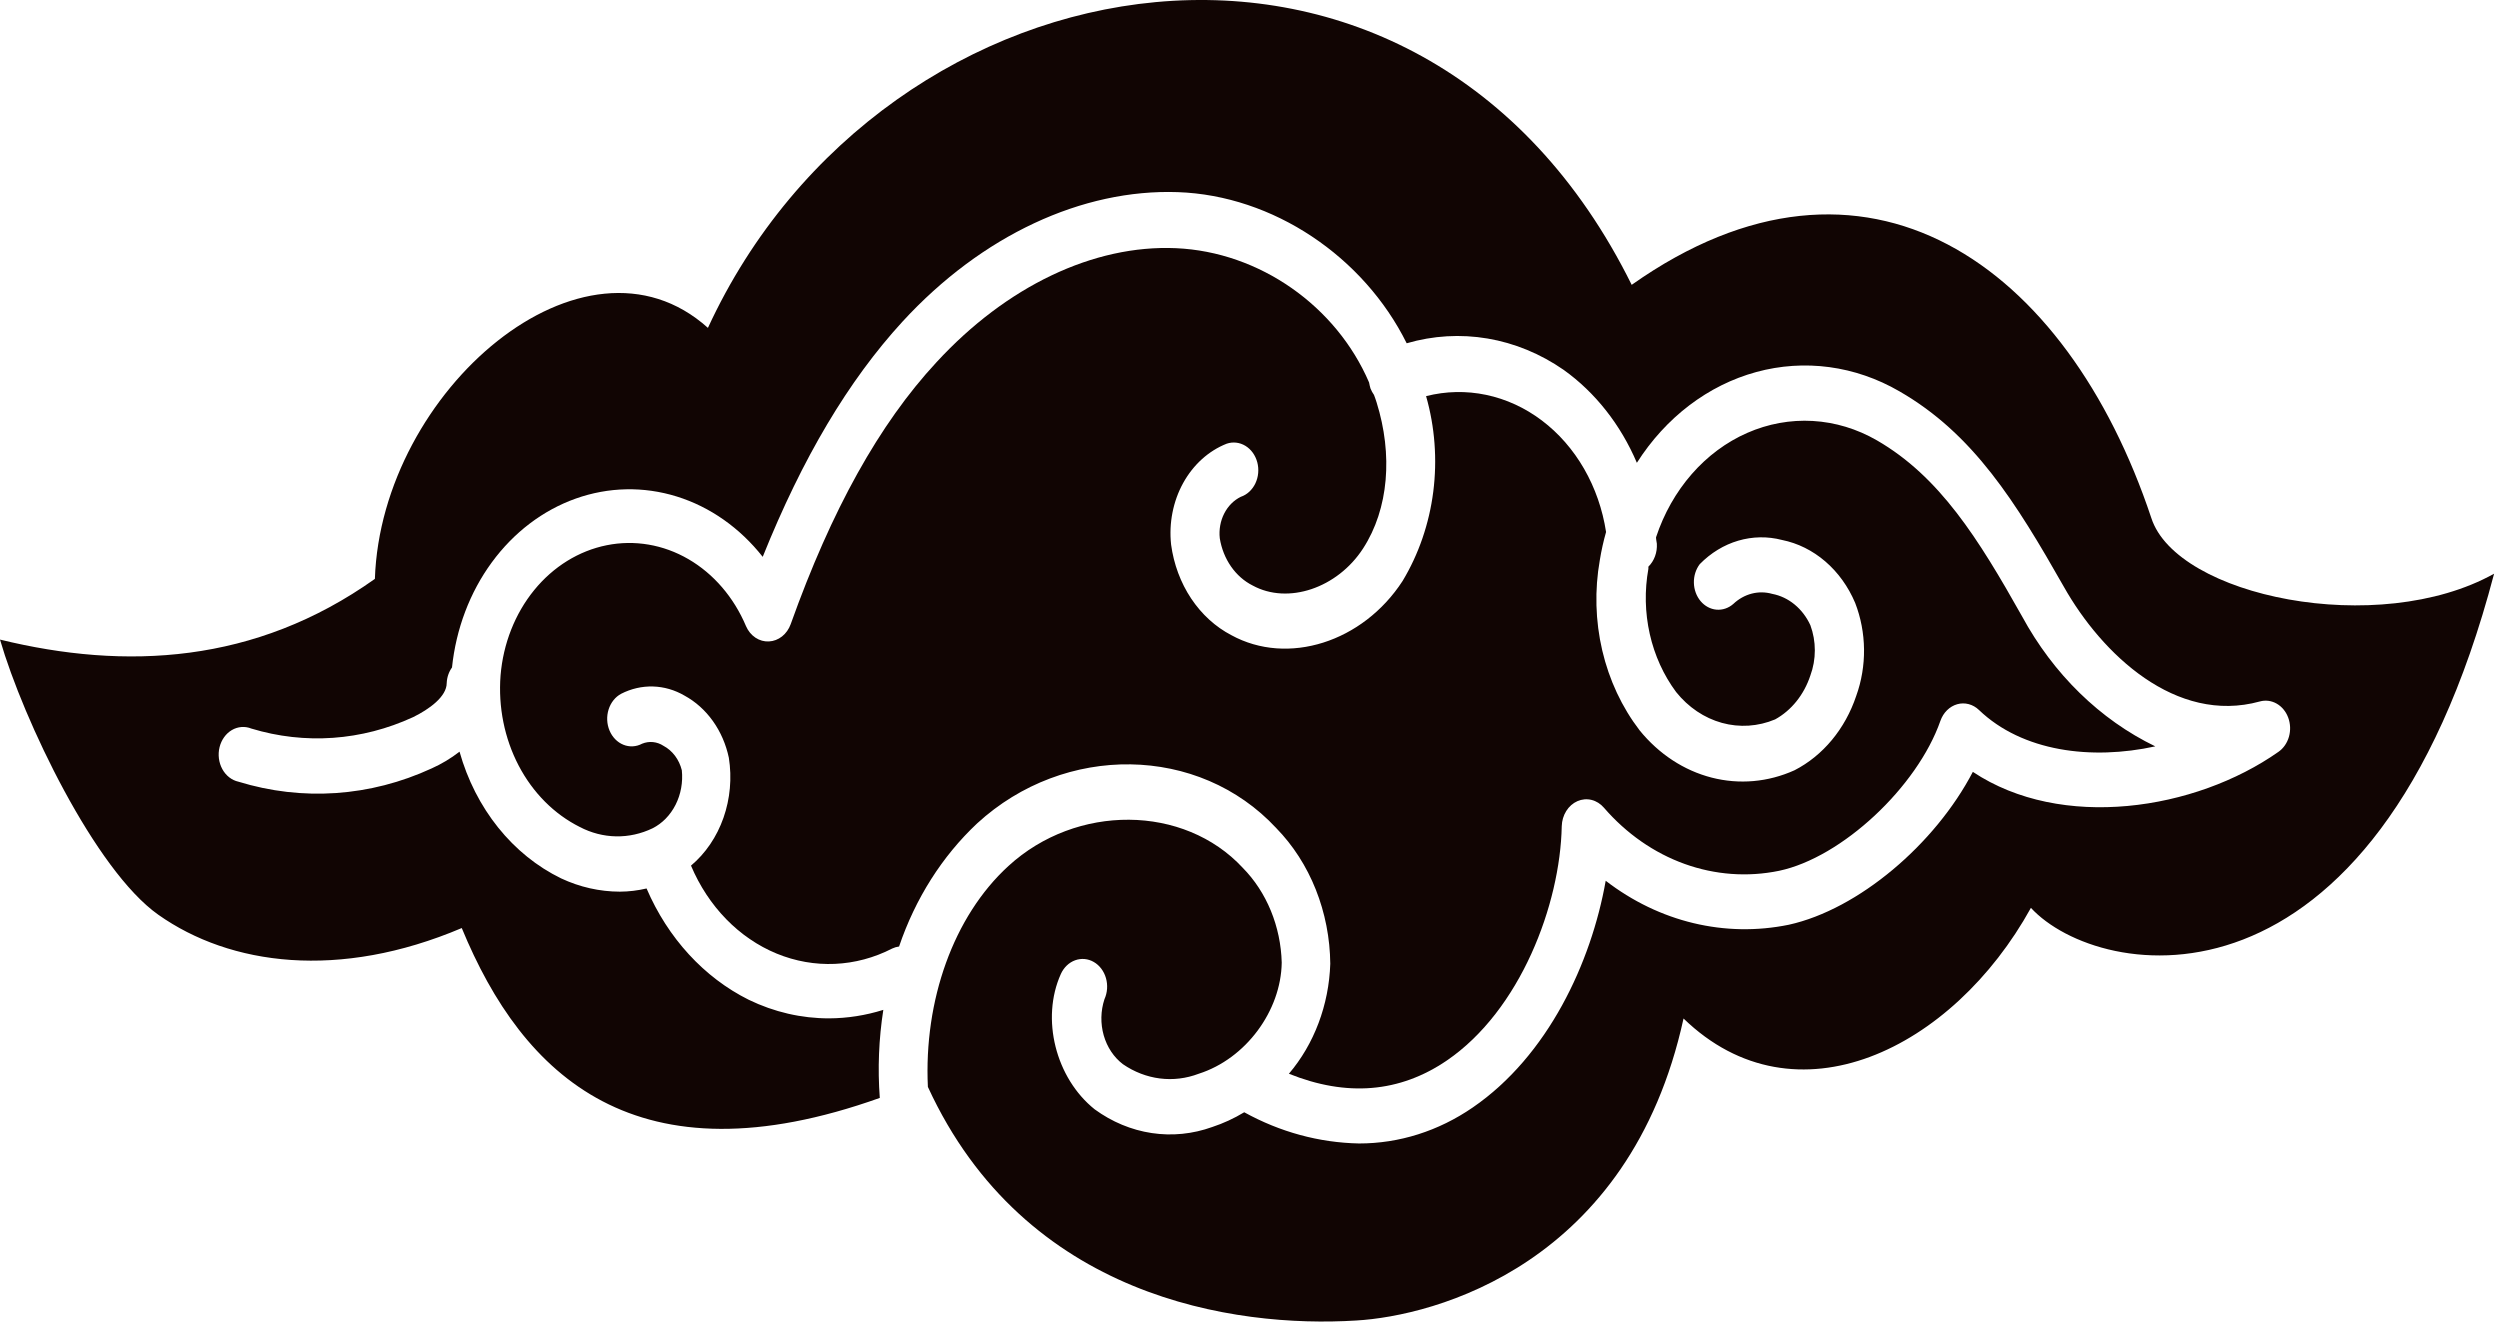 <svg width="268" height="142" viewBox="0 0 268 142" fill="none" xmlns="http://www.w3.org/2000/svg">
<path d="M230.619 55.522C221.57 28.385 200.021 12.809 174.917 30.535C152.082 -15.595 94.73 -5.7 75.89 35.148C62.633 23.231 40.869 41.854 40.188 62.057C27.347 71.183 13.447 71.852 0 68.563C2.52 77.234 10.208 93.293 16.975 98.063C24.688 103.502 36.344 105.068 49.501 99.487C56.067 115.419 68.24 126.994 94.314 117.697C94.079 114.545 94.206 111.372 94.692 108.257C92.8 108.852 90.847 109.158 88.883 109.168C85.919 109.174 82.986 108.496 80.263 107.175C75.476 104.79 71.595 100.562 69.312 95.244C68.371 95.466 67.412 95.581 66.451 95.586C64.288 95.582 62.147 95.098 60.15 94.162C57.579 92.912 55.277 91.052 53.398 88.709C51.519 86.365 50.109 83.593 49.262 80.579C48.329 81.302 47.327 81.903 46.275 82.373C39.695 85.407 32.414 85.907 25.557 83.797C25.203 83.719 24.867 83.558 24.571 83.327C24.274 83.095 24.023 82.796 23.834 82.45C23.644 82.103 23.519 81.716 23.468 81.313C23.416 80.91 23.439 80.499 23.535 80.106C23.631 79.713 23.797 79.347 24.024 79.03C24.25 78.713 24.532 78.452 24.852 78.264C25.172 78.076 25.523 77.965 25.883 77.937C26.243 77.909 26.604 77.965 26.943 78.102C32.687 79.845 38.777 79.415 44.284 76.878C45.998 76.038 47.888 74.685 47.888 73.219C47.914 72.609 48.113 72.025 48.455 71.553C48.886 67.413 50.366 63.502 52.718 60.29C55.07 57.078 58.194 54.703 61.713 53.45C65.232 52.197 68.997 52.119 72.554 53.227C76.111 54.335 79.309 56.58 81.763 59.693C86.022 49.086 90.95 40.8 96.746 34.479C105.265 25.21 116.04 20.241 126.261 20.597C136.481 20.953 146.185 27.502 150.797 36.799C153.627 35.973 156.575 35.8 159.465 36.289C162.356 36.778 165.129 37.92 167.621 39.647C171.013 42.072 173.733 45.526 175.472 49.613C178.571 44.742 183.114 41.288 188.276 39.88C193.437 38.472 198.875 39.203 203.6 41.939C211.552 46.509 216.089 53.827 221.243 62.897C225.313 70.115 233.253 77.675 242.251 75.198C242.857 75.028 243.498 75.11 244.056 75.427C244.614 75.744 245.054 76.276 245.296 76.927C245.538 77.578 245.566 78.306 245.375 78.978C245.184 79.65 244.786 80.223 244.254 80.594C235.307 86.887 220.978 89.065 211.489 82.744C207.443 90.503 199.227 97.479 191.766 99.131C184.928 100.534 177.875 98.841 172.132 94.418C170.582 103.189 165.945 113.183 157.879 118.722C154.208 121.249 149.992 122.583 145.693 122.58C141.422 122.497 137.219 121.354 133.381 119.234C132.29 119.894 131.141 120.424 129.953 120.815C127.859 121.57 125.643 121.792 123.464 121.464C121.285 121.137 119.197 120.268 117.351 118.921C113.154 115.561 111.567 109.197 113.722 104.413C114.039 103.713 114.59 103.183 115.253 102.942C115.916 102.7 116.636 102.766 117.256 103.125C117.876 103.483 118.345 104.106 118.559 104.854C118.773 105.603 118.714 106.418 118.397 107.118C117.987 108.361 117.96 109.724 118.318 110.987C118.677 112.249 119.402 113.339 120.375 114.08C121.582 114.911 122.935 115.433 124.339 115.61C125.743 115.788 127.165 115.615 128.504 115.105C133.545 113.497 137.325 108.371 137.401 103.189C137.349 101.266 136.952 99.375 136.235 97.63C135.518 95.886 134.496 94.323 133.23 93.037C126.929 86.232 115.398 86.146 108.101 92.838C102.203 98.234 99.027 107.26 99.469 116.515C109.878 139.138 132.322 142.37 145.378 141.559C153.771 141.074 174.703 135.593 180.475 109.183C192.46 120.8 209.334 112.5 217.714 97.323C224.998 105.225 254.525 110.421 267.367 61.501C254.953 68.421 233.328 63.936 230.619 55.522Z" fill="#110503"/>
<path d="M74.075 92.795C75.923 97.175 79.219 100.561 83.254 102.223C87.29 103.884 91.741 103.689 95.65 101.679C95.883 101.569 96.129 101.497 96.381 101.466C98.121 96.328 101.003 91.782 104.749 88.268C114.15 79.64 128.529 79.853 136.809 88.766C138.61 90.609 140.055 92.853 141.052 95.357C142.05 97.861 142.579 100.571 142.606 103.317C142.46 107.729 140.881 111.926 138.17 115.105C144.357 117.597 150.041 117.141 155.107 113.682C162.971 108.314 167.255 96.981 167.419 88.567C167.435 87.982 167.603 87.416 167.902 86.939C168.201 86.462 168.618 86.094 169.101 85.883C169.583 85.672 170.11 85.626 170.616 85.752C171.121 85.877 171.583 86.168 171.943 86.588C174.345 89.364 177.313 91.432 180.586 92.611C183.86 93.79 187.34 94.044 190.72 93.35C197.45 91.927 205.528 84.367 208.011 77.276C208.164 76.839 208.407 76.449 208.721 76.139C209.034 75.829 209.408 75.608 209.812 75.494C210.216 75.379 210.638 75.376 211.044 75.483C211.449 75.59 211.827 75.804 212.144 76.109C216.807 80.579 224.204 81.505 231.047 80.01C225.119 77.144 220.126 72.268 216.756 66.057C212.081 57.743 207.935 51.094 201.205 47.207C199.069 45.974 196.726 45.265 194.33 45.127C191.934 44.989 189.54 45.425 187.303 46.407C185.067 47.388 183.04 48.893 181.355 50.822C179.67 52.751 178.365 55.061 177.526 57.6C177.526 57.828 177.589 58.056 177.614 58.284C177.642 58.745 177.575 59.208 177.417 59.636C177.26 60.063 177.017 60.444 176.707 60.747C176.707 60.747 176.707 60.903 176.707 60.974C176.289 63.288 176.34 65.677 176.855 67.966C177.37 70.253 178.336 72.38 179.681 74.187C180.988 75.818 182.697 76.969 184.588 77.492C186.48 78.015 188.466 77.885 190.292 77.12C192.042 76.157 193.396 74.469 194.073 72.407C194.388 71.555 194.55 70.64 194.55 69.716C194.55 68.792 194.388 67.878 194.073 67.025C193.669 66.146 193.09 65.385 192.381 64.802C191.673 64.219 190.854 63.83 189.99 63.665C189.266 63.459 188.51 63.449 187.782 63.637C187.055 63.825 186.377 64.206 185.806 64.747C185.292 65.195 184.65 65.411 184.003 65.355C183.357 65.298 182.752 64.973 182.305 64.442C181.858 63.91 181.602 63.211 181.585 62.479C181.568 61.746 181.792 61.033 182.214 60.476C183.391 59.274 184.808 58.41 186.344 57.959C187.879 57.508 189.489 57.483 191.035 57.885C192.723 58.225 194.314 59.015 195.677 60.189C197.04 61.362 198.136 62.886 198.874 64.633C199.481 66.202 199.804 67.892 199.824 69.604C199.843 71.315 199.559 73.014 198.987 74.6C197.801 78.141 195.423 81.007 192.371 82.573C189.548 83.847 186.448 84.121 183.484 83.358C180.519 82.595 177.831 80.832 175.774 78.302C173.875 75.828 172.502 72.895 171.761 69.728C171.021 66.562 170.932 63.246 171.502 60.035C171.667 59.018 171.89 58.015 172.17 57.031C171.799 54.615 170.998 52.31 169.815 50.255C168.632 48.199 167.091 46.437 165.287 45.075C163.483 43.713 161.452 42.779 159.319 42.331C157.185 41.882 154.994 41.928 152.876 42.466C153.82 45.768 154.083 49.27 153.647 52.705C153.21 56.139 152.084 59.416 150.356 62.284C146.096 68.848 138.044 71.396 132.007 68.093C130.303 67.206 128.82 65.854 127.691 64.159C126.563 62.464 125.825 60.48 125.542 58.383C125.293 56.082 125.748 53.753 126.832 51.785C127.917 49.816 129.565 48.326 131.503 47.563C131.834 47.451 132.181 47.413 132.525 47.453C132.869 47.492 133.202 47.608 133.507 47.793C133.811 47.978 134.08 48.229 134.298 48.531C134.517 48.834 134.68 49.182 134.78 49.556C134.879 49.93 134.912 50.322 134.877 50.711C134.842 51.099 134.74 51.476 134.576 51.82C134.412 52.163 134.19 52.467 133.922 52.714C133.654 52.961 133.346 53.146 133.015 53.258C132.265 53.623 131.639 54.254 131.233 55.054C130.826 55.855 130.66 56.783 130.76 57.7C130.937 58.806 131.352 59.846 131.967 60.729C132.582 61.613 133.379 62.313 134.288 62.768C138.069 64.833 143.362 63.053 146.122 58.796C148.881 54.539 149.322 48.73 147.571 43.135C147.495 42.864 147.382 42.594 147.294 42.338C147.141 42.125 147.014 41.89 146.915 41.64C146.853 41.43 146.803 41.216 146.764 40.999C143.248 32.813 135.044 27.004 126.059 26.605C117.237 26.221 107.887 30.691 100.388 38.835C94.264 45.441 89.147 54.639 84.762 66.912C84.571 67.44 84.25 67.896 83.837 68.224C83.423 68.552 82.935 68.739 82.43 68.762C81.924 68.79 81.421 68.65 80.985 68.359C80.548 68.068 80.196 67.639 79.973 67.125C78.667 64.032 76.498 61.508 73.8 59.941C71.102 58.373 68.023 57.849 65.037 58.449C62.05 59.049 59.319 60.739 57.264 63.26C55.209 65.781 53.943 68.995 53.66 72.407C53.399 75.778 54.077 79.156 55.6 82.069C57.123 84.982 59.415 87.284 62.154 88.652C63.373 89.29 64.697 89.633 66.041 89.657C67.384 89.682 68.717 89.388 69.954 88.794C70.995 88.27 71.861 87.383 72.425 86.264C72.99 85.145 73.223 83.852 73.092 82.573C72.95 82.002 72.701 81.473 72.362 81.021C72.023 80.569 71.601 80.205 71.126 79.953C70.782 79.728 70.398 79.591 70.002 79.552C69.606 79.512 69.207 79.572 68.833 79.725C68.522 79.892 68.184 79.987 67.841 80.006C67.497 80.026 67.153 79.968 66.829 79.837C66.174 79.573 65.639 79.026 65.342 78.316C65.044 77.606 65.009 76.791 65.243 76.052C65.477 75.312 65.961 74.708 66.59 74.372C67.662 73.824 68.83 73.558 70.006 73.592C71.182 73.627 72.337 73.961 73.382 74.571C74.562 75.214 75.601 76.145 76.423 77.297C77.245 78.45 77.829 79.795 78.133 81.234C78.473 83.397 78.274 85.624 77.557 87.666C76.841 89.708 75.635 91.484 74.075 92.795Z" fill="#110503"/>
</svg>
